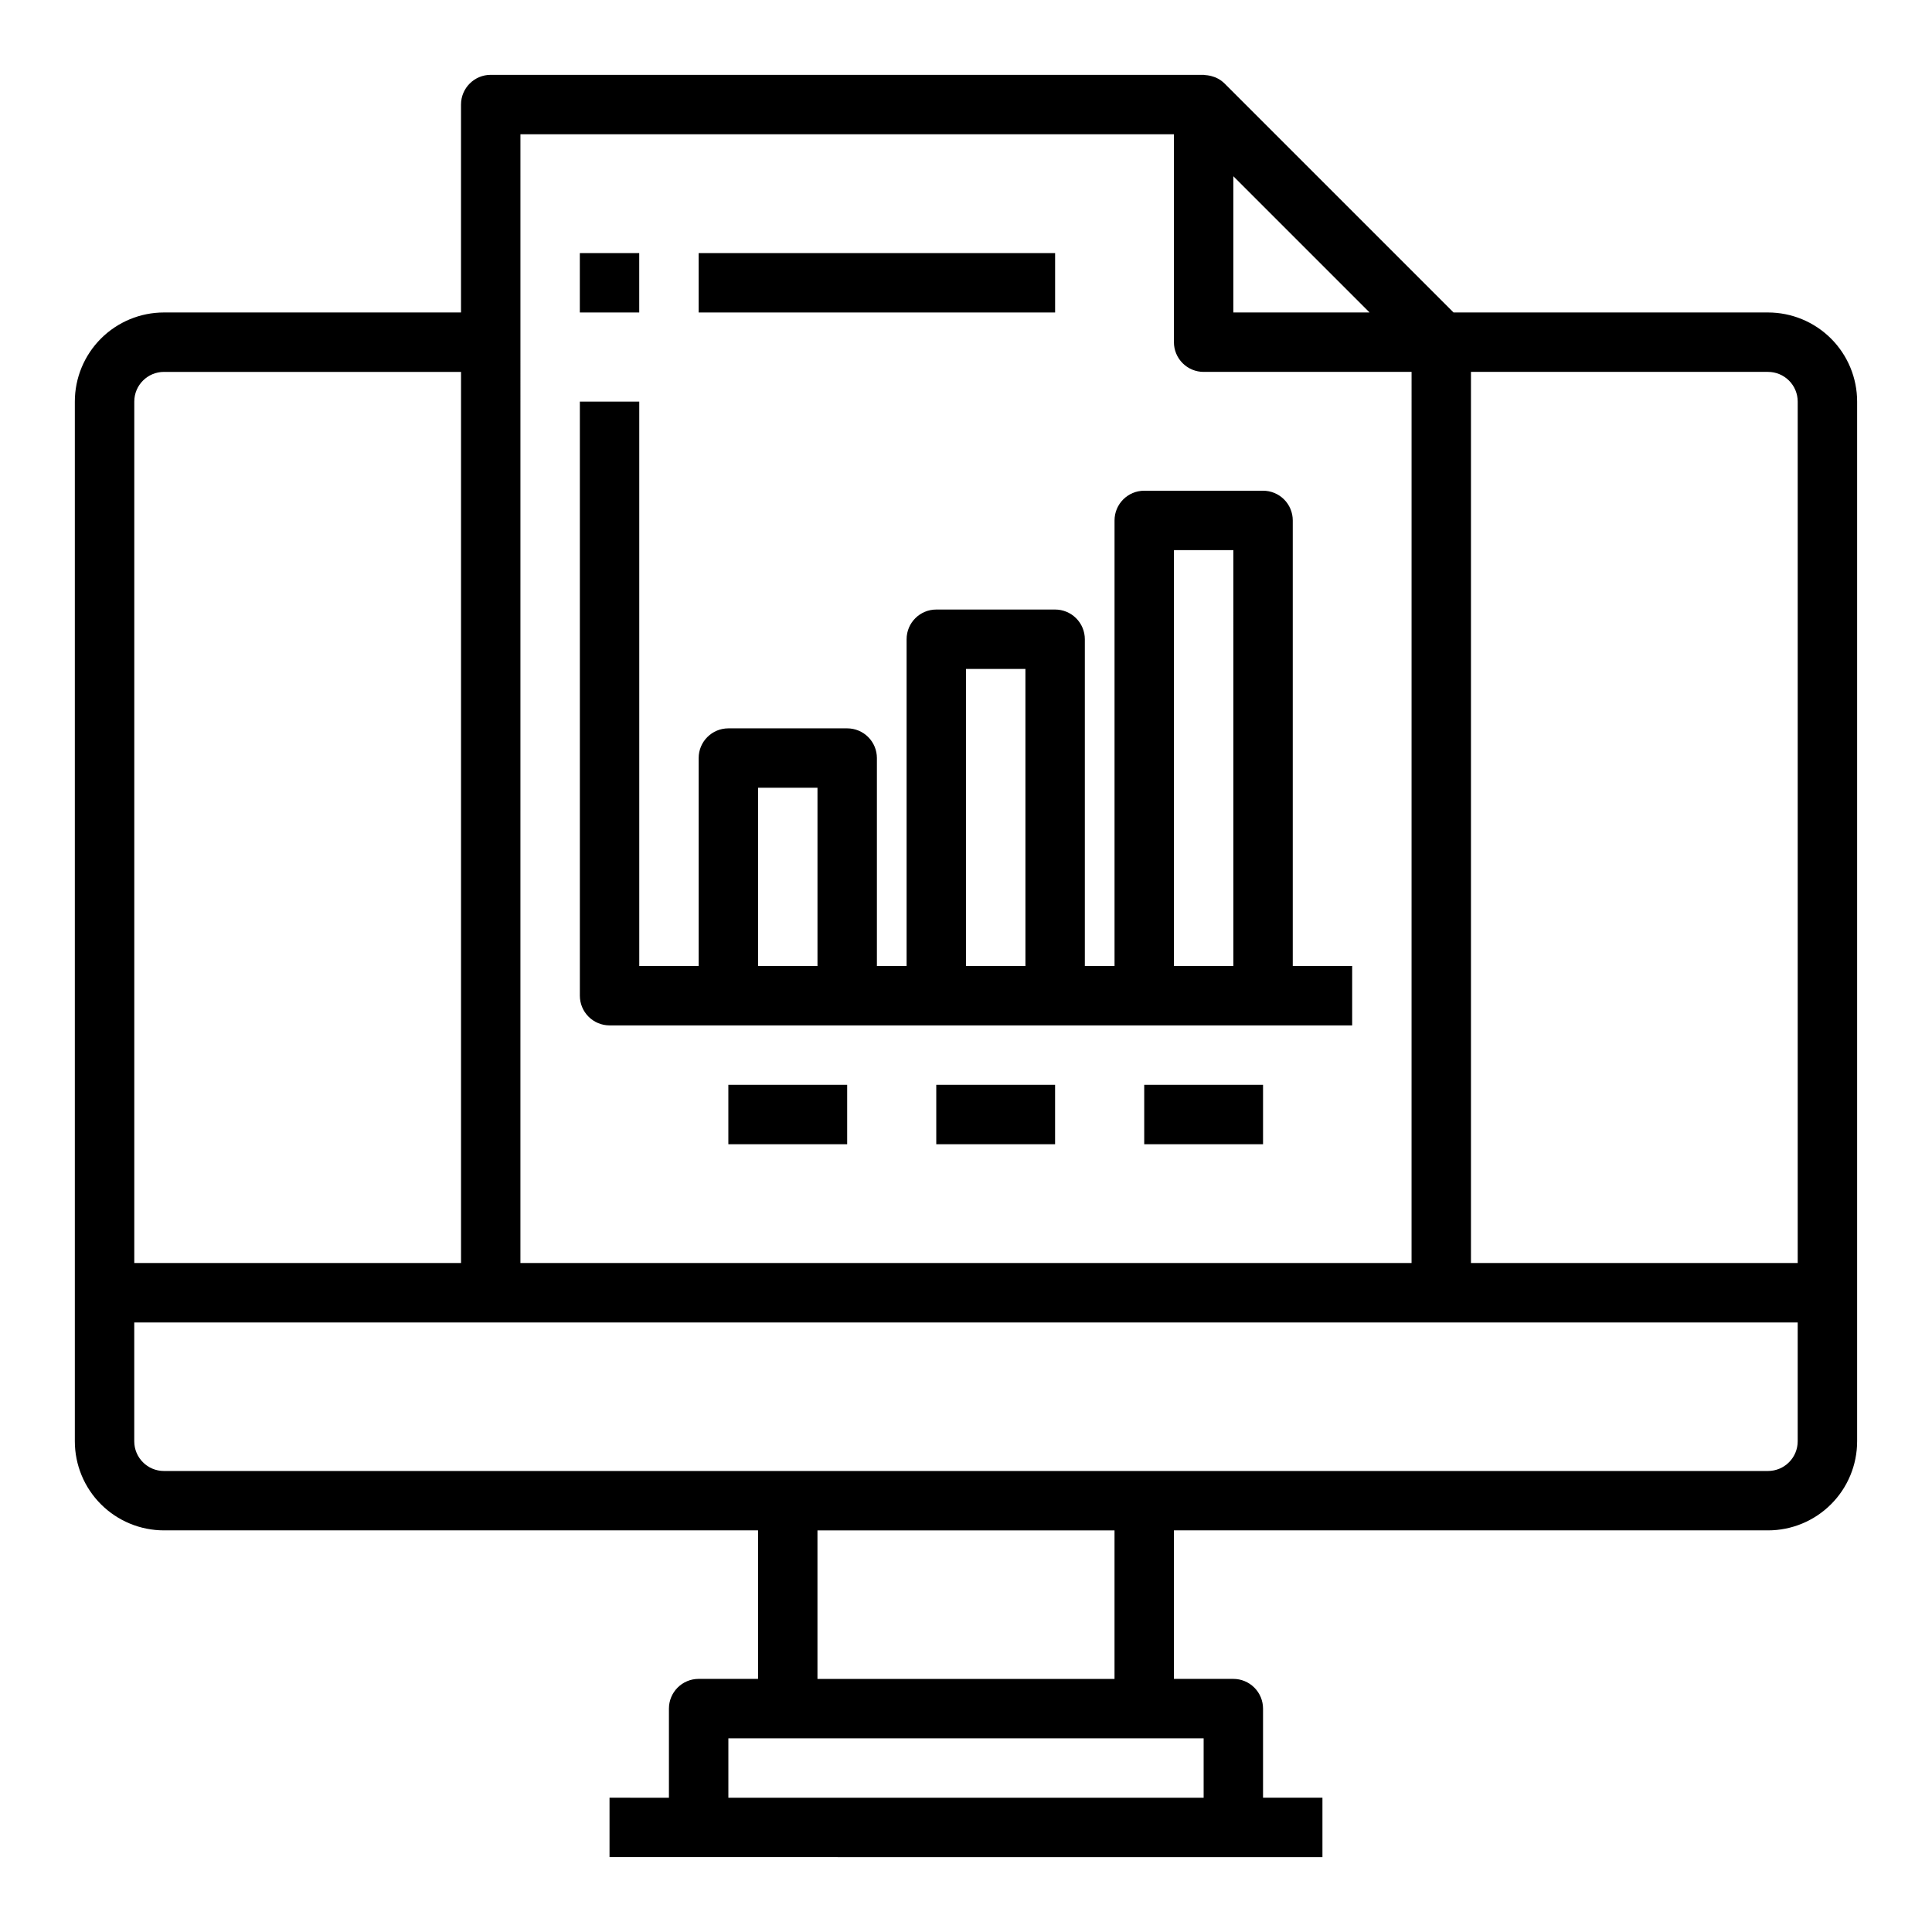 <?xml version="1.0" encoding="UTF-8"?>
<!-- Uploaded to: SVG Repo, www.svgrepo.com, Generator: SVG Repo Mixer Tools -->
<svg fill="#000000" width="800px" height="800px" version="1.1" viewBox="144 144 512 512" xmlns="http://www.w3.org/2000/svg">
 <g>
  <path d="m612.54 226.81h-83.332l-60.672-60.668c-0.664-0.66-1.449-1.195-2.305-1.574-0.242-0.109-0.488-0.172-0.738-0.262h-0.004c-0.648-0.219-1.32-0.355-2.004-0.398-0.176 0.016-0.332-0.074-0.512-0.074h-188.93c-4.348 0-7.871 3.527-7.871 7.875v55.105l-78.723-0.004c-6.262 0-12.27 2.488-16.699 6.918-4.43 4.43-6.918 10.438-6.918 16.699v275.52c0 6.266 2.488 12.273 6.918 16.699 4.43 4.43 10.438 6.918 16.699 6.918h157.44v39.359h-15.746c-4.348 0-7.871 3.527-7.871 7.875v23.617l-15.742-0.004v15.742l188.93 0.004v-15.746h-15.742v-23.613c0-2.09-0.828-4.09-2.305-5.566-1.477-1.477-3.481-2.309-5.566-2.309h-15.746v-39.359h157.44c6.262 0 12.27-2.488 16.699-6.918 4.43-4.426 6.918-10.434 6.918-16.699v-275.52c0-6.262-2.488-12.27-6.918-16.699-4.43-4.43-10.438-6.918-16.699-6.918zm7.871 23.617v228.29h-86.59v-236.16h78.719c2.09 0 4.09 0.828 5.566 2.305 1.477 1.477 2.305 3.481 2.305 5.566zm-113.46-23.617h-36.102v-36.102zm-225.03-47.23h173.18v55.105c0 2.086 0.832 4.09 2.309 5.566 1.473 1.477 3.477 2.305 5.566 2.305h55.105l-0.004 236.16h-236.16zm-94.465 62.977h78.723v236.16h-86.594v-228.29c0-4.348 3.523-7.871 7.871-7.871zm275.52 377.86h-125.95v-15.742h125.95zm-23.617-31.488h-78.723v-39.359h78.723zm173.18-55.105-425.09 0.004c-4.348 0-7.871-3.527-7.871-7.875v-31.488h440.83v31.488c0 2.09-0.828 4.09-2.305 5.566s-3.477 2.309-5.566 2.309z"/>
  <path d="m305.54 415.74h196.8v-15.742h-15.746v-118.08c0-2.086-0.828-4.09-2.305-5.566-1.477-1.477-3.481-2.305-5.566-2.305h-31.488c-4.348 0-7.871 3.523-7.871 7.871v118.08h-7.871v-86.594c0-2.086-0.832-4.09-2.309-5.566-1.477-1.477-3.477-2.305-5.566-2.305h-31.488c-4.348 0-7.871 3.523-7.871 7.871v86.594h-7.871v-55.105c0-2.09-0.828-4.09-2.305-5.566s-3.481-2.305-5.566-2.305h-31.488c-4.348 0-7.875 3.523-7.875 7.871v55.105h-15.742v-149.57h-15.742v157.44c0 2.086 0.828 4.09 2.305 5.566s3.477 2.305 5.566 2.305zm149.57-125.95h15.742l0.004 110.21h-15.746zm-55.105 31.488h15.742l0.004 78.723h-15.742zm-55.105 31.488h15.742v47.23l-15.738 0.004z"/>
  <path d="m297.66 211.07h15.742v15.742h-15.742z"/>
  <path d="m329.15 211.07h94.465v15.742h-94.465z"/>
  <path d="m337.02 431.49h31.488v15.742h-31.488z"/>
  <path d="m392.12 431.49h31.488v15.742h-31.488z"/>
  <path d="m447.23 431.49h31.488v15.742h-31.488z"/>
 </g>
</svg>